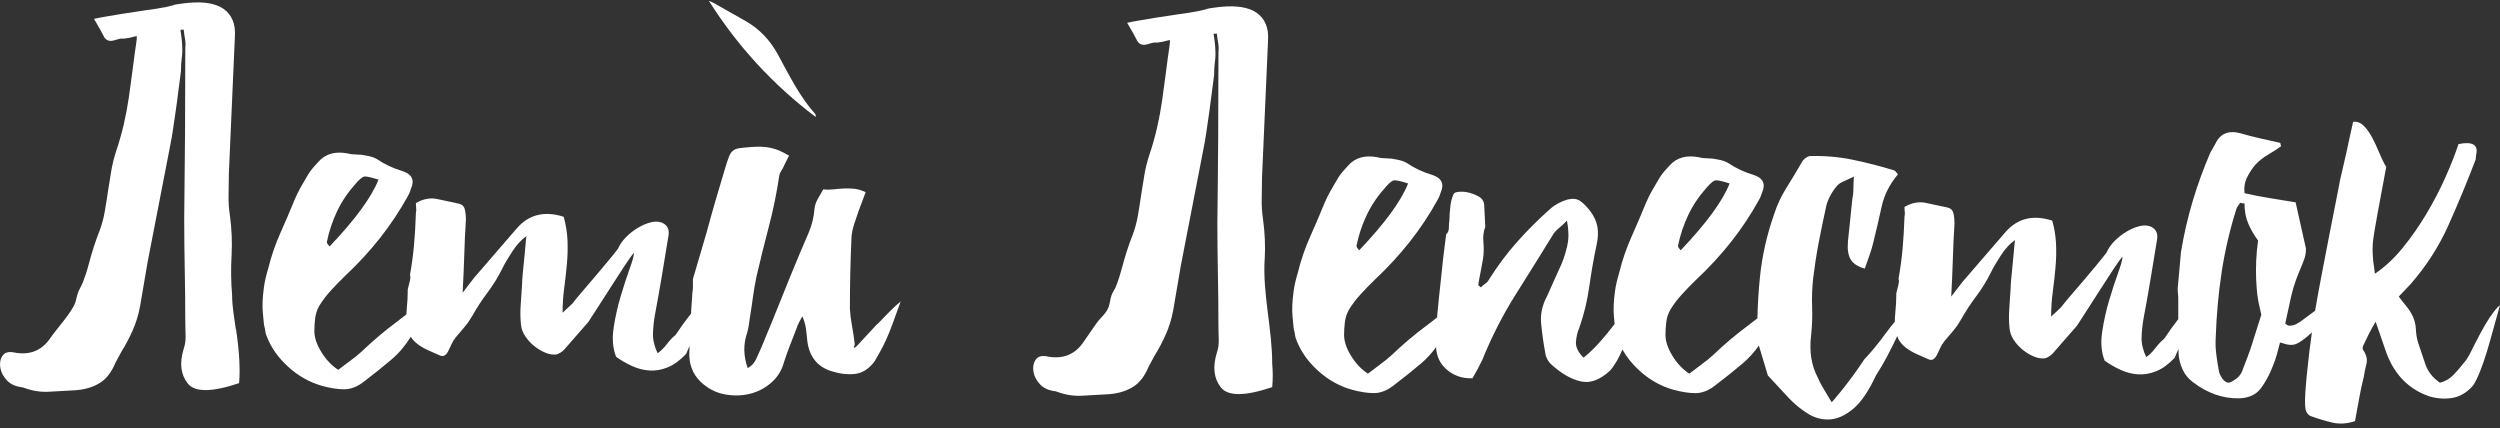 <?xml version="1.0" encoding="UTF-8"?> <svg xmlns="http://www.w3.org/2000/svg" width="496" height="85" viewBox="0 0 496 85" fill="none"><rect x="0" y="0" width="496" height="85" fill="#333333" stroke="none"/><path d="M46.881 65.52C46.874 65.461 46.856 65.395 46.799 65.382C46.493 63.121 46.049 60.846 46.049 58.558C45.831 55.916 45.793 53.286 45.943 50.683C46.087 48.08 45.981 45.45 45.618 42.807C45.399 41.374 45.312 39.955 45.349 38.561C45.387 37.161 45.406 35.787 45.406 34.426L46.593 7.454C46.643 6.803 46.637 6.152 46.556 5.508C46.268 3.345 44.962 1.774 43.018 1.07C41.549 0.538 39.986 0.42 38.442 0.492C37.836 0.518 37.224 0.584 36.617 0.643C35.73 0.729 34.229 0.978 34.386 1.044C33.879 1.182 33.361 1.307 32.842 1.412C31.573 1.669 30.285 1.84 29.01 2.017C27.741 2.188 20.516 3.292 18.653 3.746C19.515 5.179 20.159 6.336 20.591 7.204C21.022 8.072 21.778 8.321 22.853 7.94C23.572 7.717 24.035 7.618 24.253 7.657C24.472 7.697 24.972 7.638 25.76 7.486L27.122 7.145C27.148 7.454 27.141 7.749 27.098 8.045C26.804 10.063 26.535 11.989 26.31 13.824C26.079 15.658 25.835 17.472 25.572 19.267C25.31 21.061 24.979 22.843 24.572 24.611C24.166 26.38 23.647 28.207 23.01 30.094C22.61 31.33 22.291 32.618 22.066 33.953C21.834 35.294 21.622 36.635 21.422 37.976C21.228 39.317 21.009 40.658 20.778 41.999C20.547 43.34 20.197 44.622 19.728 45.845C18.915 47.928 18.215 50.091 17.634 52.326C17.309 53.589 16.903 54.824 16.434 56.034C16.121 56.829 15.615 57.553 15.371 58.374C15.121 59.203 15.078 59.913 14.652 60.688C13.359 63.035 11.352 65.073 9.84 67.282C8.108 69.681 5.689 70.549 2.589 69.892C1.595 69.734 0.889 69.977 0.464 70.634C0.039 71.292 -0.093 72.074 0.064 72.981C0.22 73.882 0.664 74.723 1.389 75.486C2.114 76.248 3.158 76.709 4.514 76.853C6.233 77.511 7.914 77.806 9.565 77.728C11.215 77.649 12.877 77.557 14.565 77.445C16.465 77.366 18.128 76.932 19.553 76.13C20.978 75.328 22.084 73.961 22.878 72.022C23.072 71.673 23.272 71.305 23.472 70.917C23.672 70.529 23.872 70.161 24.072 69.813C24.928 68.426 25.685 66.999 26.329 65.533C26.979 64.074 27.466 62.489 27.785 60.78L29.291 51.965L33.711 29.173C33.967 27.918 34.186 26.689 34.355 25.492C34.529 24.296 34.711 23.066 34.892 21.798C35.08 20.529 35.242 19.254 35.398 17.978C35.548 16.703 35.717 15.434 35.898 14.159C35.911 13.094 35.955 12.259 36.042 11.661C36.13 11.063 36.173 10.517 36.173 10.017C36.173 9.518 36.148 8.946 36.098 8.288C36.055 7.71 35.948 6.908 35.798 5.922C36.011 5.902 36.23 5.889 36.442 5.869C36.511 6.546 36.605 7.171 36.711 7.743C36.817 8.308 36.836 8.893 36.767 9.498C36.767 15.165 36.748 20.792 36.711 26.386C36.673 31.98 36.623 37.608 36.548 43.274C36.548 46.673 36.586 50.091 36.655 53.529C36.723 56.968 36.761 60.425 36.761 63.896C36.761 64.731 36.78 65.619 36.817 66.559C36.855 67.505 36.73 68.393 36.442 69.221C35.58 72.015 35.848 74.303 37.248 76.078C38.649 77.853 42.043 77.833 47.431 76.018C47.499 75.262 47.537 74.506 47.537 73.75C47.537 72.955 47.512 72.159 47.474 71.371C47.368 69.412 47.15 67.459 46.856 65.527H46.881V65.52Z" fill="white"></path><path d="M174.012 64.317C173.218 65.152 172.468 65.96 171.749 66.756C171.03 67.551 170.455 68.169 170.024 68.623C169.88 68.774 169.662 68.925 169.374 69.076L169.587 68.281C169.443 67.071 169.261 65.882 169.049 64.711C168.83 63.541 168.686 62.391 168.618 61.254C168.618 56.494 168.724 51.735 168.943 46.975C169.011 46.147 169.193 45.292 169.48 44.425C169.768 43.557 170.055 42.709 170.343 41.874L171.743 38.133C170.949 37.759 170.218 37.529 169.53 37.456C168.849 37.384 168.149 37.364 167.43 37.397C166.711 37.437 166.011 37.489 165.33 37.568C164.649 37.647 163.98 37.647 163.336 37.568C162.973 38.173 162.617 38.797 162.261 39.442C161.898 40.086 161.686 40.71 161.611 41.309C161.467 43.051 161.092 44.635 160.479 46.068C159.867 47.501 159.242 48.974 158.592 50.486C157.298 53.582 156.041 56.665 154.823 59.722C153.597 62.779 152.341 65.862 151.047 68.958C150.685 69.714 150.347 70.47 150.022 71.226C149.697 71.982 149.141 72.587 148.347 73.04C147.484 70.621 147.447 68.281 148.241 66.013C148.384 65.487 148.491 64.974 148.566 64.481C148.634 63.988 148.709 63.482 148.784 62.95C149.003 61.668 149.197 60.34 149.378 58.986C149.56 57.625 149.791 56.264 150.078 54.903C150.866 51.505 151.697 48.158 152.56 44.872C153.422 41.585 154.104 38.245 154.61 34.84C154.679 34.465 154.829 34.123 155.041 33.821C155.254 33.519 155.435 33.177 155.579 32.802L156.548 30.876C155.754 30.422 155.091 30.081 154.554 29.857C154.016 29.634 153.479 29.463 152.935 29.344C152.397 29.233 151.804 29.154 151.16 29.121C150.51 29.081 149.76 29.101 148.897 29.18C147.891 29.259 147.134 29.331 146.634 29.41C146.134 29.489 145.715 29.653 145.397 29.923C145.072 30.186 144.803 30.6 144.59 31.172C144.378 31.737 144.121 32.513 143.834 33.492C143.19 35.609 142.559 37.726 141.946 39.836C141.334 41.953 140.74 44.07 140.171 46.18L137.477 55.357V56.829C137.477 57.283 137.44 57.697 137.371 58.078C137.265 59.492 137.177 60.885 137.09 62.259C137.021 62.338 136.952 62.417 136.883 62.496C135.983 63.627 135.033 64.955 134.027 66.46C133.452 66.914 132.877 67.518 132.302 68.274C131.727 69.03 131.114 69.635 130.47 70.089C129.826 68.728 129.52 67.426 129.551 66.177C129.589 64.928 129.714 63.706 129.933 62.496C130.433 59.853 130.901 57.224 131.333 54.621C131.764 52.011 132.195 49.388 132.627 46.745C132.845 45.463 132.377 44.589 131.226 44.135C130.576 43.912 129.839 43.912 129.02 44.135C128.195 44.359 127.364 44.72 126.539 45.214C125.713 45.706 124.938 46.311 124.226 47.028C123.507 47.744 122.969 48.52 122.607 49.348C122.032 50.104 121.351 50.952 120.557 51.899C119.769 52.846 118.957 53.805 118.131 54.791C117.306 55.771 116.475 56.737 115.656 57.684C114.831 58.631 114.131 59.479 113.556 60.235L111.618 62.049C111.618 60.386 111.725 58.742 111.943 57.119C112.156 55.495 112.337 53.891 112.481 52.3C112.625 50.716 112.656 49.145 112.587 47.593C112.512 46.048 112.262 44.517 111.831 43.005C108.024 41.795 104.936 42.551 102.561 45.273L94.048 55.133L91.785 58.078C91.929 55.436 92.035 52.944 92.11 50.597C92.179 48.257 92.285 45.917 92.435 43.57C92.435 42.814 92.36 42.137 92.216 41.532C92.073 40.927 91.679 40.553 91.029 40.401C89.591 40.099 88.172 39.797 86.772 39.494C85.372 39.192 83.953 39.455 82.515 40.29C82.515 40.671 82.534 41.006 82.572 41.309C82.609 41.611 82.59 41.913 82.515 42.216C82.447 44.484 82.315 46.62 82.14 48.619C81.959 50.624 81.69 52.602 81.334 54.568C81.478 54.791 81.44 55.304 81.228 56.1C81.015 56.895 80.903 57.329 80.903 57.401C80.903 58.078 80.884 58.762 80.847 59.439C80.809 60.116 80.753 60.8 80.684 61.477C80.653 61.793 80.634 62.088 80.621 62.384C80.015 62.877 79.359 63.383 78.64 63.916C76.34 65.619 74.04 67.564 71.746 69.754C71.171 70.286 70.402 70.904 69.427 71.621C68.458 72.337 67.683 72.922 67.108 73.376C65.814 72.547 64.701 71.377 63.77 69.865C62.832 68.353 62.37 66.96 62.37 65.671C62.37 64.843 62.426 63.988 62.532 63.12C62.639 62.253 62.913 61.438 63.339 60.682C63.989 59.623 64.757 58.604 65.657 57.625C66.551 56.645 67.47 55.699 68.408 54.791C70.996 52.372 73.327 49.841 75.415 47.199C77.496 44.556 79.328 41.795 80.909 38.929C81.128 38.554 81.284 38.193 81.397 37.851C81.503 37.509 81.628 37.154 81.772 36.773C82.128 35.412 81.484 34.472 79.834 33.939C78.04 33.413 76.346 32.618 74.771 31.56C74.271 31.257 73.583 31.034 72.727 30.883C72.077 30.731 71.433 30.659 70.789 30.659C70.145 30.659 69.533 30.587 68.958 30.436C66.514 29.982 64.614 30.514 63.245 32.02C62.889 32.401 62.526 32.796 62.17 33.21C61.807 33.624 61.488 34.058 61.201 34.511C60.694 35.346 60.213 36.175 59.744 37.003C59.276 37.838 58.863 38.666 58.507 39.494C57.575 41.762 56.607 44.03 55.6 46.292C54.594 48.559 53.806 50.86 53.231 53.207C52.8 54.64 52.513 55.889 52.369 56.948C52.225 58.006 52.131 58.953 52.1 59.781C52.062 60.616 52.081 61.405 52.156 62.161C52.225 62.917 52.3 63.673 52.375 64.429C52.519 64.961 52.606 65.395 52.644 65.73C52.681 66.072 52.769 66.394 52.913 66.697C53.775 68.965 55.213 71.002 57.225 72.817C59.238 74.631 61.463 75.874 63.907 76.557C65.558 77.011 67.014 77.234 68.27 77.234C69.527 77.234 70.764 76.781 71.989 75.874C74.071 74.289 75.94 72.797 77.596 71.397C79.109 70.115 80.403 68.583 81.497 66.828C82.153 67.873 83.328 68.767 85.034 69.53L87.078 70.437C87.51 70.661 87.866 70.7 88.153 70.549C88.441 70.398 88.691 70.115 88.91 69.701C89.129 69.287 89.341 68.833 89.56 68.34C89.779 67.847 90.06 67.374 90.422 66.927C90.998 66.25 91.573 65.566 92.148 64.889C92.723 64.212 93.223 63.489 93.66 62.739C94.592 61.076 95.617 59.511 96.729 58.032C97.842 56.56 98.829 54.956 99.692 53.214C100.048 52.458 100.68 51.38 101.58 49.986C102.48 48.586 103.43 47.547 104.436 46.87C104.368 47.403 104.293 48.119 104.224 49.026C104.149 49.934 104.061 50.88 103.955 51.86C103.849 52.839 103.755 53.746 103.686 54.581C103.618 55.416 103.58 56.014 103.58 56.395C103.511 57.677 103.417 59.019 103.311 60.419C103.205 61.819 103.224 63.16 103.367 64.442C103.436 65.198 103.705 65.934 104.174 66.651C104.643 67.367 105.211 68.011 105.899 68.577C106.58 69.142 107.318 69.596 108.105 69.938C108.893 70.279 109.649 70.411 110.368 70.332C110.656 70.26 110.943 70.128 111.231 69.938C111.518 69.747 111.731 69.583 111.881 69.425L116.731 63.87C116.875 63.646 117.375 62.871 118.238 61.549C119.1 60.228 120.032 58.775 121.038 57.184C122.044 55.6 122.994 54.128 123.895 52.767C124.795 51.406 125.42 50.538 125.782 50.157C125.782 50.689 125.495 51.741 124.92 53.332C124.345 54.923 123.751 56.731 123.144 58.769C122.538 60.806 122.069 62.904 121.744 65.06C121.419 67.216 121.582 69.122 122.232 70.786C123.163 71.463 124.207 72.067 125.357 72.6C126.507 73.132 127.67 73.435 128.857 73.507C130.045 73.586 131.245 73.376 132.464 72.883C133.683 72.39 134.908 71.509 136.127 70.22C136.358 69.642 136.583 69.109 136.815 68.61C136.802 68.958 136.783 69.3 136.771 69.655C136.627 72.146 137.377 74.191 139.034 75.775C140.396 77.057 141.94 77.872 143.665 78.214C145.39 78.556 147.059 78.536 148.678 78.155C150.297 77.773 151.729 77.037 152.991 75.946C154.248 74.855 155.091 73.507 155.523 71.923C155.879 70.792 156.279 69.675 156.71 68.577C157.142 67.486 157.573 66.368 158.004 65.237C158.148 64.784 158.329 64.35 158.542 63.936C158.754 63.522 158.973 63.127 159.185 62.746C159.542 63.581 159.779 64.37 159.886 65.126C159.992 65.882 160.079 66.677 160.154 67.505C160.511 70.68 162.092 72.718 164.899 73.626C166.549 74.158 168.111 74.342 169.587 74.191C171.062 74.04 172.368 73.211 173.518 71.699C173.949 70.943 174.343 70.246 174.706 69.602C175.062 68.965 175.443 68.202 175.837 67.334C176.231 66.467 176.643 65.448 177.075 64.278C177.506 63.107 178.044 61.615 178.694 59.801C178.044 60.333 177.306 61.01 176.481 61.839C175.656 62.673 174.85 63.502 174.056 64.33L174.012 64.317ZM66.901 41.874C67.833 39.908 69.095 38.061 70.671 36.319C71.389 35.491 71.946 35.057 72.339 35.017C72.733 34.978 73.652 35.188 75.09 35.642C73.727 39.12 70.489 43.537 65.389 48.901C65.245 48.75 65.12 48.599 65.014 48.448C64.907 48.297 64.851 48.145 64.851 47.994C65.282 45.877 65.964 43.84 66.895 41.874H66.901Z" fill="white"></path><path d="M494.069 62.798C493.387 63.857 492.725 64.988 492.075 66.197C491.431 67.407 490.837 68.557 490.299 69.655C489.762 70.753 489.274 71.528 488.843 71.975C488.193 72.81 487.512 73.599 486.793 74.355C486.074 75.111 485.174 75.644 484.099 75.94C482.661 74.96 481.692 73.731 481.192 72.258C480.686 70.786 480.186 69.293 479.686 67.781C479.467 66.953 479.342 66.118 479.311 65.29C479.273 64.462 479.08 63.627 478.717 62.798C478.361 62.042 477.923 61.365 477.423 60.761C476.923 60.156 476.417 59.512 475.917 58.834L478.286 56.343C481.374 52.793 483.855 48.941 485.724 44.786C487.593 40.632 489.349 36.398 490.999 32.092C491.143 31.79 491.218 31.507 491.218 31.244C491.218 30.981 491.256 30.699 491.325 30.396C491.612 28.661 490.424 28.056 487.768 28.582C487.118 30.547 486.262 32.736 485.18 35.156C484.105 37.575 482.849 39.994 481.411 42.407C479.973 44.826 478.392 47.094 476.667 49.204C474.942 51.321 473.11 53.017 471.173 54.305C471.098 53.549 470.991 52.721 470.847 51.814C470.704 50.302 470.685 49.039 470.791 48.014C470.897 46.995 471.223 45.01 471.76 42.065C472.298 39.12 472.854 36.135 473.429 33.111C472.923 32.283 472.46 31.336 472.029 30.278C471.598 29.22 471.129 28.22 470.629 27.274C470.122 26.327 469.566 25.558 468.96 24.953C468.347 24.348 467.647 24.085 466.86 24.158C466.716 24.762 466.516 25.65 466.266 26.82C466.016 27.99 465.747 29.239 465.459 30.561C465.172 31.882 464.884 33.131 464.597 34.301C464.309 35.471 464.128 36.326 464.059 36.852C462.697 43.728 461.472 49.999 460.396 55.666C459.99 57.809 459.628 59.807 459.315 61.668C459.228 61.727 459.134 61.786 459.053 61.845C458.371 62.338 457.759 62.792 457.221 63.206C456.684 63.62 456.177 63.962 455.715 64.225C455.246 64.488 454.765 64.62 454.258 64.62C453.971 64.62 453.683 64.468 453.396 64.166L454.583 58.723C454.871 57.513 455.177 56.474 455.502 55.607C455.827 54.739 456.127 53.963 456.421 53.286C456.709 52.609 456.959 51.965 457.177 51.36C457.396 50.755 457.502 50.078 457.502 49.322L455.452 40.145C453.658 39.843 451.933 39.56 450.277 39.297C448.62 39.034 446.97 38.712 445.32 38.331C445.176 37.2 445.339 36.161 445.808 35.215C446.276 34.268 446.833 33.42 447.476 32.664C448.195 31.908 449.002 31.264 449.902 30.738C450.796 30.212 451.677 29.647 452.539 29.035C452.539 28.884 452.521 28.773 452.483 28.694C452.446 28.621 452.427 28.509 452.427 28.352C451.064 28.049 449.714 27.747 448.383 27.445C447.051 27.142 445.745 26.807 444.451 26.426C442.082 25.821 440.426 26.537 439.494 28.582L438.526 30.285C437.163 33.46 435.994 36.668 435.025 39.915C434.056 43.163 433.281 46.528 432.706 49.999L432.056 57.25C432.056 57.632 432.075 57.967 432.112 58.269C432.15 58.572 432.169 58.913 432.169 59.288V63.324C431.287 64.442 430.35 65.744 429.368 67.223C428.793 67.676 428.218 68.281 427.643 69.037C427.068 69.793 426.456 70.398 425.812 70.851C425.162 69.491 424.855 68.189 424.893 66.94C424.93 65.691 425.055 64.468 425.268 63.259C425.768 60.616 426.237 57.986 426.668 55.383C427.099 52.773 427.531 50.151 427.962 47.508C428.175 46.226 427.712 45.352 426.562 44.898C425.918 44.675 425.18 44.675 424.349 44.898C423.524 45.122 422.693 45.483 421.874 45.976C421.049 46.469 420.274 47.074 419.555 47.791C418.836 48.507 418.299 49.283 417.942 50.111C417.367 50.867 416.686 51.715 415.892 52.662C415.098 53.608 414.292 54.568 413.467 55.554C412.642 56.534 411.817 57.5 410.985 58.447C410.16 59.393 409.46 60.241 408.885 60.997L406.947 62.812C406.947 61.148 407.054 59.505 407.272 57.881C407.491 56.258 407.666 54.654 407.81 53.063C407.954 51.478 407.991 49.907 407.916 48.356C407.848 46.811 407.591 45.279 407.16 43.767C403.353 42.558 400.266 43.314 397.897 46.035L389.383 55.896L387.12 58.841C387.264 56.198 387.371 53.707 387.446 51.36C387.514 49.02 387.621 46.679 387.771 44.333C387.771 43.577 387.702 42.9 387.552 42.295C387.408 41.69 387.014 41.315 386.364 41.164C384.926 40.862 383.508 40.559 382.107 40.257C380.707 39.955 379.288 40.218 377.851 41.052C377.851 41.434 377.87 41.769 377.907 42.071C377.945 42.374 377.926 42.676 377.851 42.978C377.776 45.246 377.651 47.383 377.47 49.381C377.288 51.386 377.019 53.365 376.663 55.331C376.807 55.554 376.769 56.067 376.557 56.862C376.344 57.658 376.232 58.092 376.232 58.164C376.232 58.841 376.213 59.525 376.176 60.202C376.138 60.879 376.082 61.563 376.013 62.24C375.957 62.805 375.932 63.338 375.932 63.837C375.351 64.527 374.776 65.231 374.238 65.98C372.763 68.018 371.306 69.793 369.875 71.305C369.731 71.528 369.369 72.061 368.8 72.889C368.225 73.724 367.594 74.592 366.912 75.499C366.231 76.406 365.55 77.274 364.862 78.109C364.181 78.937 363.693 79.509 363.406 79.811C362.831 78.826 362.312 77.958 361.843 77.202C361.374 76.446 360.962 75.657 360.605 74.822C359.38 72.482 358.949 69.76 359.311 66.664C359.524 64.698 359.599 62.772 359.524 60.886C359.455 58.999 359.524 57.073 359.743 55.107C360.03 52.767 360.387 50.459 360.818 48.191C361.249 45.924 361.712 43.656 362.218 41.394C362.362 40.566 362.631 39.77 363.024 39.014C363.418 38.258 363.868 37.581 364.368 36.977C364.656 36.602 365.106 36.28 365.718 36.01C366.325 35.747 367.031 35.425 367.819 35.044C367.75 36.102 367.712 36.95 367.712 37.594C367.712 38.239 367.644 38.863 367.5 39.468C367.356 40.901 367.212 42.321 367.068 43.715C366.925 45.115 366.781 46.489 366.637 47.85C366.493 49.434 366.675 50.644 367.175 51.478C367.675 52.313 368.612 52.911 369.975 53.293C370.263 52.465 370.569 51.59 370.894 50.683C371.219 49.776 371.488 48.869 371.7 47.961C372.275 45.621 372.813 43.294 373.319 40.993C373.819 38.686 374.901 36.556 376.551 34.59C376.407 34.439 376.282 34.288 376.176 34.137C376.069 33.986 375.938 33.874 375.794 33.795C373.063 32.967 370.338 32.263 367.606 31.698C364.875 31.133 362.074 30.889 359.199 30.962C358.911 30.962 358.586 31.093 358.23 31.356C357.868 31.619 357.618 31.902 357.474 32.204C356.467 33.946 355.442 35.642 354.405 37.305C353.361 38.968 352.555 40.704 351.98 42.518C350.542 46.601 349.611 50.736 349.179 54.93C348.898 57.645 348.735 60.392 348.667 63.154C348.06 63.64 347.41 64.146 346.698 64.672C344.398 66.375 342.097 68.32 339.803 70.51C339.228 71.042 338.453 71.66 337.484 72.377C336.516 73.093 335.74 73.678 335.165 74.132C333.871 73.303 332.759 72.133 331.828 70.621C330.89 69.109 330.427 67.716 330.427 66.427C330.427 65.599 330.484 64.744 330.59 63.877C330.696 63.009 330.971 62.194 331.396 61.438C332.046 60.379 332.815 59.36 333.715 58.381C334.609 57.401 335.528 56.455 336.465 55.548C339.053 53.128 341.385 50.597 343.472 47.955C345.554 45.312 347.385 42.551 348.967 39.685C349.185 39.31 349.348 38.949 349.454 38.607C349.561 38.265 349.686 37.91 349.829 37.529C350.186 36.168 349.542 35.228 347.892 34.696C346.098 34.17 344.404 33.374 342.829 32.316C342.322 32.013 341.641 31.79 340.785 31.639C340.135 31.488 339.491 31.415 338.847 31.415C338.203 31.415 337.591 31.343 337.016 31.192C334.572 30.738 332.671 31.27 331.302 32.776C330.94 33.157 330.584 33.552 330.227 33.966C329.865 34.38 329.546 34.814 329.259 35.267C328.752 36.102 328.271 36.931 327.802 37.759C327.333 38.594 326.921 39.422 326.564 40.25C325.633 42.518 324.664 44.786 323.658 47.048C322.652 49.309 321.864 51.617 321.289 53.963C320.858 55.396 320.57 56.645 320.426 57.704C320.283 58.762 320.189 59.709 320.158 60.537C320.12 61.372 320.139 62.161 320.214 62.917C320.258 63.377 320.301 63.831 320.345 64.291C319.87 64.896 319.383 65.507 318.87 66.145C317.182 68.222 315.62 69.826 314.182 70.963C313.107 69.905 312.601 68.866 312.669 67.847C312.738 66.828 312.957 65.901 313.319 65.073C314.251 62.43 314.92 59.689 315.313 56.856C315.707 54.023 316.195 51.248 316.77 48.527C317.057 47.245 317.107 46.075 316.932 45.016C316.751 43.958 316.27 42.9 315.476 41.841C314.757 40.934 314.095 40.277 313.482 39.856C312.869 39.442 312.063 39.343 311.057 39.573C309.694 39.955 308.506 40.592 307.5 41.499C305.2 43.537 303.025 45.713 300.981 48.014C298.931 50.321 297.087 52.793 295.43 55.436C295.218 55.817 294.961 56.1 294.674 56.284C294.386 56.474 294.099 56.718 293.811 57.02L293.274 56.566C293.417 55.659 293.58 54.772 293.761 53.904C293.936 53.036 294.099 52.149 294.249 51.242C294.393 50.183 294.411 49.105 294.305 48.014C294.199 46.923 294.324 45.917 294.68 45.01L294.461 40.592C294.393 39.915 294.068 39.402 293.492 39.06C292.917 38.719 292.292 38.456 291.605 38.265C290.923 38.081 290.273 38.002 289.667 38.042C289.055 38.081 288.68 38.173 288.536 38.324C288.392 38.475 288.248 38.778 288.104 39.231C287.961 39.685 287.854 40.178 287.779 40.704C287.711 41.236 287.654 41.782 287.617 42.347C287.579 42.913 287.561 43.347 287.561 43.649C287.492 44.181 287.454 44.707 287.454 45.233C287.454 45.759 287.273 46.18 286.917 46.482C286.486 49.73 286.123 52.826 285.842 55.778C285.567 58.197 285.323 60.603 285.11 62.983C284.454 63.522 283.729 64.08 282.935 64.672C280.635 66.375 278.335 68.32 276.041 70.51C275.466 71.042 274.697 71.66 273.722 72.377C272.753 73.093 271.978 73.678 271.403 74.132C270.109 73.303 268.996 72.133 268.065 70.621C267.127 69.109 266.665 67.716 266.665 66.427C266.665 65.599 266.721 64.744 266.827 63.877C266.934 63.009 267.209 62.194 267.634 61.438C268.284 60.379 269.053 59.36 269.953 58.381C270.847 57.401 271.765 56.455 272.703 55.548C275.291 53.128 277.622 50.597 279.71 47.955C281.791 45.312 283.623 42.551 285.204 39.685C285.423 39.31 285.579 38.949 285.692 38.607C285.798 38.265 285.923 37.91 286.067 37.529C286.423 36.168 285.779 35.228 284.129 34.696C282.335 34.17 280.641 33.374 279.066 32.316C278.566 32.013 277.878 31.79 277.022 31.639C276.372 31.488 275.728 31.415 275.084 31.415C274.441 31.415 273.828 31.343 273.253 31.192C270.809 30.738 268.909 31.27 267.54 32.776C267.184 33.157 266.821 33.552 266.465 33.966C266.102 34.38 265.784 34.814 265.496 35.267C264.99 36.102 264.508 36.931 264.04 37.759C263.571 38.594 263.158 39.422 262.802 40.25C261.871 42.518 260.902 44.786 259.895 47.048C258.889 49.316 258.102 51.617 257.526 53.963C257.095 55.396 256.808 56.645 256.664 57.704C256.52 58.762 256.426 59.709 256.395 60.537C256.358 61.372 256.376 62.161 256.451 62.917C256.52 63.673 256.595 64.429 256.67 65.185C256.814 65.717 256.901 66.151 256.939 66.486C256.976 66.828 257.064 67.15 257.208 67.453C258.07 69.721 259.508 71.759 261.521 73.573C263.533 75.387 265.759 76.63 268.202 77.314C269.853 77.767 271.309 77.991 272.565 77.991C273.822 77.991 275.059 77.537 276.285 76.63C278.366 75.046 280.235 73.553 281.891 72.153C283.016 71.2 284.023 70.102 284.917 68.886C285.004 70.74 285.735 72.245 287.123 73.402C288.523 74.572 290.192 75.124 292.136 75.046C292.492 74.441 292.836 73.836 293.161 73.231C293.48 72.626 293.786 72.022 294.08 71.417C295.949 66.808 298.155 62.483 300.706 58.44C303.256 54.397 305.787 50.335 308.3 46.259C308.588 45.884 308.944 45.523 309.375 45.181C309.807 44.839 310.307 44.372 310.882 43.767C311.238 45.582 311.276 47.166 310.988 48.527C310.7 49.888 310.307 51.169 309.8 52.379L306.894 58.841C305.962 60.583 305.581 62.371 305.762 64.225C305.944 66.079 306.206 67.985 306.569 69.951C306.713 71.009 307.213 71.877 308.075 72.561C309.944 74.224 311.807 75.263 313.676 75.677C315.545 76.091 317.482 75.355 319.495 73.468C320.395 72.396 321.189 71.022 321.889 69.346C322.739 70.871 323.877 72.284 325.314 73.58C327.327 75.394 329.552 76.636 331.996 77.32C333.646 77.774 335.103 77.997 336.359 77.997C337.616 77.997 338.853 77.544 340.078 76.636C342.16 75.052 344.029 73.56 345.685 72.16C346.917 71.114 348.01 69.911 348.96 68.557L350.742 74.487L354.949 79.023C356.024 80.153 357.249 81.159 358.611 82.027C359.974 82.895 361.43 83.289 362.974 83.217C364.518 83.138 366.081 82.441 367.662 81.12C369.244 79.798 370.75 77.59 372.188 74.487C373.05 73.126 373.732 71.975 374.238 71.029C374.738 70.082 375.226 69.142 375.688 68.196C375.919 67.722 376.163 67.223 376.401 66.69C376.476 66.901 376.557 67.104 376.657 67.288C377.27 68.459 378.507 69.464 380.376 70.293L382.426 71.2C382.858 71.423 383.214 71.463 383.501 71.312C383.789 71.16 384.039 70.878 384.258 70.464C384.476 70.049 384.689 69.596 384.908 69.103C385.12 68.61 385.408 68.136 385.77 67.689C386.345 67.012 386.92 66.329 387.495 65.651C388.071 64.974 388.571 64.251 389.002 63.502C389.933 61.839 390.958 60.274 392.071 58.795C393.184 57.322 394.171 55.718 395.034 53.977C395.39 53.221 396.021 52.142 396.921 50.749C397.815 49.349 398.772 48.31 399.778 47.633C399.703 48.165 399.634 48.882 399.559 49.789C399.49 50.696 399.397 51.643 399.29 52.622C399.184 53.602 399.09 54.509 399.022 55.344C398.947 56.179 398.915 56.777 398.915 57.158C398.84 58.44 398.753 59.781 398.647 61.181C398.54 62.582 398.559 63.923 398.703 65.204C398.772 65.96 399.04 66.697 399.509 67.413C399.978 68.13 400.553 68.774 401.234 69.34C401.916 69.905 402.653 70.358 403.441 70.7C404.228 71.042 404.985 71.174 405.704 71.095C405.991 71.022 406.279 70.891 406.566 70.7C406.854 70.51 407.066 70.345 407.21 70.188L412.06 64.633C412.204 64.409 412.71 63.633 413.567 62.312C414.429 60.991 415.361 59.538 416.367 57.947C417.373 56.363 418.324 54.89 419.224 53.529C420.117 52.169 420.749 51.301 421.111 50.92C421.111 51.452 420.824 52.504 420.249 54.095C419.674 55.679 419.08 57.493 418.474 59.531C417.861 61.569 417.398 63.666 417.073 65.823C416.748 67.979 416.911 69.885 417.561 71.548C418.492 72.225 419.536 72.83 420.686 73.363C421.836 73.895 423.005 74.198 424.187 74.27C425.374 74.349 426.574 74.138 427.799 73.645C429.018 73.152 430.237 72.271 431.462 70.983C431.712 70.345 431.962 69.78 432.219 69.234V70.076C432.287 71.206 432.556 72.284 433.025 73.303C433.494 74.322 434.194 75.17 435.125 75.854C438 78.043 441.051 79.102 444.282 79.029C446.22 78.95 447.658 78.273 448.595 76.991C449.527 75.71 450.283 74.309 450.858 72.797C451.214 71.969 451.502 71.154 451.721 70.358C451.933 69.563 452.152 68.754 452.364 67.919C452.433 67.998 452.539 68.031 452.689 68.031C453.908 68.485 454.896 68.544 455.652 68.202C456.409 67.86 457.359 67.163 458.509 66.105C458.571 66.052 458.628 66.007 458.684 65.954C458.484 67.308 458.315 68.57 458.177 69.727C457.746 73.428 457.477 76.203 457.371 78.056C457.265 79.904 457.315 81.08 457.534 81.567C457.752 82.06 458.04 82.375 458.396 82.533C459.834 83.059 461.272 83.499 462.709 83.835C464.147 84.177 465.653 84.078 467.235 83.552C467.522 82.04 467.791 80.567 468.041 79.134C468.291 77.701 468.597 76.262 468.96 74.829C469.104 73.921 469.285 73.054 469.497 72.219C469.71 71.391 469.535 70.516 468.96 69.609C468.672 69.307 468.672 68.892 468.96 68.36C469.316 67.604 469.679 66.868 470.035 66.151C470.391 65.435 470.822 64.659 471.329 63.831C471.685 64.889 472.041 65.928 472.404 66.947C472.76 67.966 473.116 69.004 473.479 70.063C475.129 74.447 478.004 77.314 482.099 78.674C483.749 79.128 485.311 79.2 486.787 78.898C488.255 78.595 489.568 77.767 490.718 76.406C491.149 75.729 491.6 74.802 492.062 73.632C492.531 72.462 492.981 71.16 493.412 69.721C493.843 68.288 494.275 66.776 494.706 65.185C495.137 63.6 495.569 62.049 496 60.537C495.425 60.991 494.794 61.747 494.112 62.805H494.069V62.798ZM334.965 42.63C335.897 40.664 337.159 38.817 338.734 37.075C339.453 36.247 340.01 35.813 340.403 35.774C340.797 35.734 341.716 35.944 343.154 36.398C341.791 39.876 338.553 44.293 333.453 49.657C333.309 49.506 333.184 49.355 333.078 49.204C332.971 49.053 332.915 48.901 332.915 48.75C333.346 46.633 334.028 44.596 334.965 42.63ZM271.178 42.63C272.109 40.664 273.372 38.817 274.947 37.075C275.666 36.247 276.222 35.813 276.616 35.774C277.01 35.734 277.928 35.944 279.366 36.398C278.003 39.876 274.766 44.293 269.665 49.657C269.521 49.506 269.396 49.355 269.29 49.204C269.184 49.053 269.128 48.901 269.128 48.75C269.559 46.633 270.24 44.596 271.172 42.63H271.178ZM446.926 67.9C446.351 69.714 445.701 71.489 444.989 73.225C444.77 73.981 444.376 74.585 443.801 75.039C443.514 75.263 443.17 75.493 442.776 75.716C442.382 75.94 442.038 75.979 441.751 75.828C441.395 75.677 441.07 75.374 440.782 74.921C440.494 74.467 440.313 74.053 440.244 73.672C440.026 72.541 439.844 71.404 439.707 70.273C439.563 69.142 439.526 68.044 439.601 66.986C439.744 62.529 440.138 58.184 440.782 53.95C441.432 49.717 442.401 45.562 443.689 41.486C443.757 41.263 443.864 41.052 444.014 40.862C444.157 40.678 444.301 40.467 444.445 40.237C444.664 40.316 444.945 40.349 445.307 40.349C445.307 41.861 445.557 43.202 446.064 44.372C446.564 45.542 447.214 46.66 448.001 47.718C447.639 50.361 447.514 52.911 447.62 55.37C447.726 57.829 447.958 59.696 448.32 60.978L448.645 62.45C448.07 64.264 447.495 66.079 446.92 67.887V67.9H446.926Z" fill="white"></path><path d="M250.92 51.466C251.063 48.862 250.957 46.233 250.595 43.59C250.376 42.157 250.288 40.737 250.326 39.343C250.363 37.943 250.382 36.569 250.382 35.209L251.57 8.236C251.62 7.585 251.613 6.935 251.532 6.29C251.245 4.128 249.938 2.557 247.994 1.853C246.525 1.321 244.963 1.202 243.419 1.275C242.812 1.301 242.2 1.367 241.594 1.426C240.706 1.511 239.206 1.761 239.362 1.827C238.856 1.965 238.337 2.09 237.818 2.195C236.549 2.451 235.262 2.622 233.987 2.8C232.718 2.971 225.492 4.075 223.629 4.529C224.492 5.962 225.136 7.119 225.567 7.986C225.998 8.854 226.755 9.104 227.83 8.723C228.549 8.499 229.017 8.401 229.23 8.44C229.449 8.48 229.949 8.42 230.736 8.269L232.099 7.927C232.124 8.236 232.118 8.532 232.074 8.828C231.78 10.846 231.511 12.772 231.286 14.606C231.055 16.44 230.805 18.255 230.549 20.049C230.286 21.844 229.955 23.626 229.549 25.394C229.142 27.162 228.624 28.99 227.986 30.877C227.586 32.112 227.267 33.401 227.042 34.735C226.811 36.076 226.598 37.417 226.398 38.758C226.205 40.099 225.986 41.441 225.755 42.782C225.523 44.123 225.173 45.405 224.704 46.627C223.892 48.711 223.192 50.874 222.61 53.109C222.279 54.378 221.879 55.62 221.404 56.83C221.16 57.448 220.748 57.967 220.523 58.592C220.26 59.321 220.229 60.123 219.973 60.853C219.504 62.188 218.391 62.976 217.604 64.055C216.641 65.369 215.766 66.75 214.816 68.071C213.085 70.471 210.666 71.338 207.565 70.681C206.571 70.523 205.865 70.766 205.44 71.424C205.015 72.081 204.884 72.863 205.04 73.771C205.196 74.671 205.64 75.513 206.365 76.275C207.09 77.038 208.134 77.498 209.49 77.642C211.209 78.3 212.891 78.596 214.541 78.517C216.191 78.438 217.854 78.346 219.541 78.234C221.442 78.155 223.104 77.721 224.529 76.919C225.955 76.117 227.061 74.75 227.855 72.811C228.049 72.462 228.249 72.094 228.449 71.706C228.649 71.319 228.849 70.95 229.049 70.602C229.905 69.215 230.661 67.788 231.305 66.322C231.955 64.863 232.443 63.279 232.761 61.57L234.268 52.754L238.687 29.963C238.943 28.707 239.162 27.478 239.331 26.281C239.506 25.085 239.687 23.856 239.868 22.587C240.056 21.318 240.218 20.043 240.375 18.767C240.525 17.492 240.694 16.224 240.875 14.948C240.887 13.883 240.931 13.048 241.019 12.45C241.106 11.852 241.15 11.306 241.15 10.807C241.15 10.307 241.125 9.735 241.075 9.078C241.031 8.499 240.925 7.697 240.775 6.711C240.987 6.691 241.206 6.678 241.419 6.659C241.487 7.336 241.581 7.96 241.687 8.532C241.794 9.097 241.812 9.683 241.744 10.287C241.744 15.954 241.725 21.581 241.687 27.175C241.65 32.77 241.6 38.397 241.525 44.063C241.525 47.462 241.562 50.881 241.631 54.319C241.7 57.757 241.737 61.215 241.737 64.686C241.737 65.52 241.756 66.408 241.794 67.348C241.831 68.295 241.706 69.182 241.419 70.01C240.556 72.804 240.825 75.092 242.225 76.867C243.625 78.642 247.019 78.622 252.407 76.808C252.476 76.052 252.513 75.296 252.513 74.54C252.513 73.784 252.476 72.995 252.407 72.16C252.407 65.185 250.513 58.5 250.901 51.479L250.92 51.466Z" fill="white"></path><path d="M161.83 23.211C161.805 22.869 161.842 22.731 161.786 22.672C158.673 19.188 156.591 14.974 154.373 10.879C152.766 7.914 150.585 5.639 147.722 4.055C145.659 2.911 143.615 1.728 141.559 0.571C141.265 0.407 140.94 0.295 140.634 0.157C146.353 9.209 153.385 16.815 161.83 23.211Z" fill="white"></path></svg> 